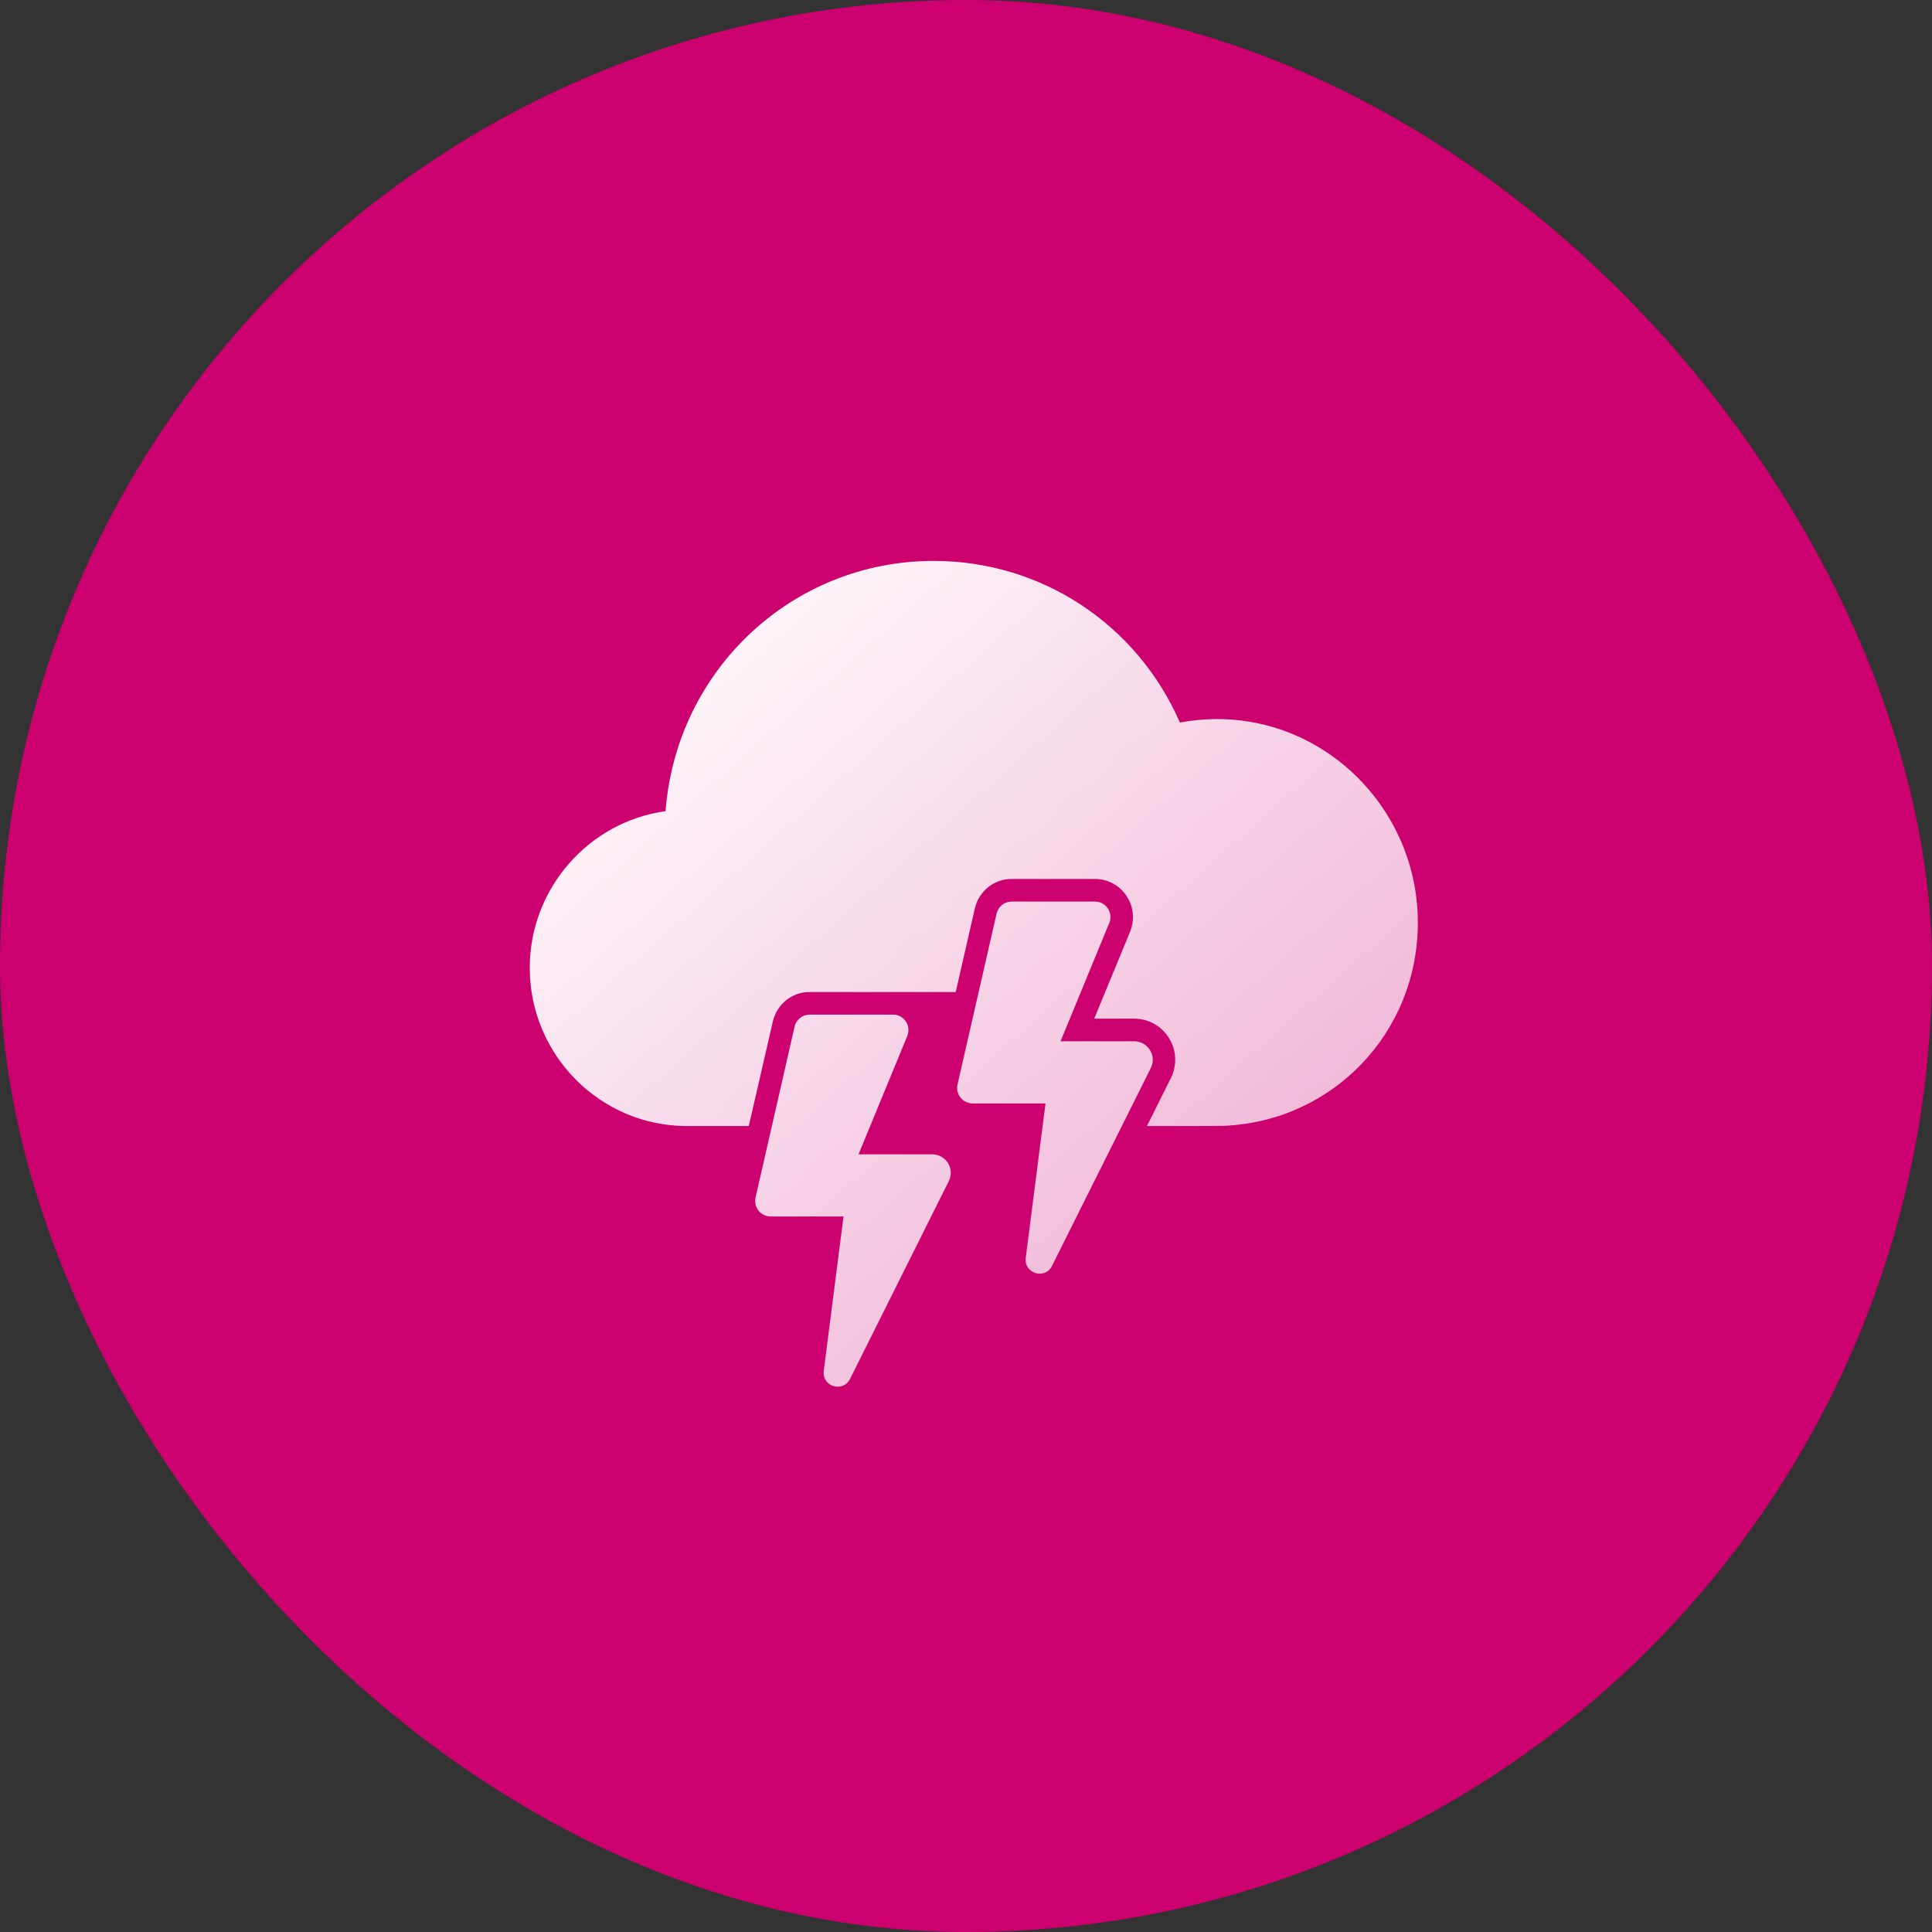 <svg width="124" height="124" viewBox="0 0 124 124" fill="none" xmlns="http://www.w3.org/2000/svg">
<rect x="0" y="0" width="124" height="124" fill="#333333" stroke="none"/>
<rect width="124" height="124" rx="62" fill="#CC006F"/>
<path d="M59.928 36C50.839 36 43.407 43.008 42.716 52.062C37.775 52.744 34 57.038 34 62.116C34 67.716 38.523 72.272 44.083 72.272H48.059L49.6 65.57C49.86 64.453 50.826 63.669 51.964 63.669H60.812H61.341L62.565 58.316C62.824 57.199 63.79 56.414 64.928 56.414H70.285C71.091 56.414 71.855 56.821 72.302 57.503C72.763 58.185 72.835 59.041 72.533 59.795L70.228 65.38H72.791C73.713 65.38 74.55 65.844 75.039 66.642C75.515 67.425 75.558 68.385 75.141 69.212L73.613 72.272C74.277 72.272 78.468 72.273 78.525 72.258C85.526 71.982 91 66.295 91 59.214C91 51.249 83.87 44.865 75.731 46.374C72.966 40.049 66.828 36 59.928 36ZM64.928 57.865C64.467 57.865 64.064 58.184 63.963 58.633L61.456 69.603C61.312 70.227 61.787 70.821 62.421 70.821H67.103L65.834 80.731C65.762 81.355 66.239 81.746 66.729 81.746C67.046 81.746 67.346 81.601 67.519 81.252L73.858 68.557C74.261 67.774 73.685 66.831 72.791 66.831H68.068L71.194 59.243C71.467 58.59 70.991 57.865 70.285 57.865H64.928ZM51.964 65.12C51.503 65.12 51.1 65.438 50.999 65.888L48.492 76.857C48.348 77.481 48.823 78.076 49.457 78.076H54.139L52.87 87.986C52.798 88.609 53.275 89 53.764 89C54.081 89 54.382 88.855 54.555 88.507L60.894 75.812C61.297 75.028 60.72 74.086 59.827 74.086H55.103L58.229 66.497C58.503 65.844 58.026 65.12 57.321 65.12H51.964Z" fill="url(#paint0_linear_5828_8447)"/>
<defs>
<linearGradient id="paint0_linear_5828_8447" x1="35.965" y1="38.285" x2="84.108" y2="92.502" gradientUnits="userSpaceOnUse">
<stop stop-color="white"/>
<stop offset="1" stop-color="white" stop-opacity="0.66"/>
</linearGradient>
</defs>
</svg>
